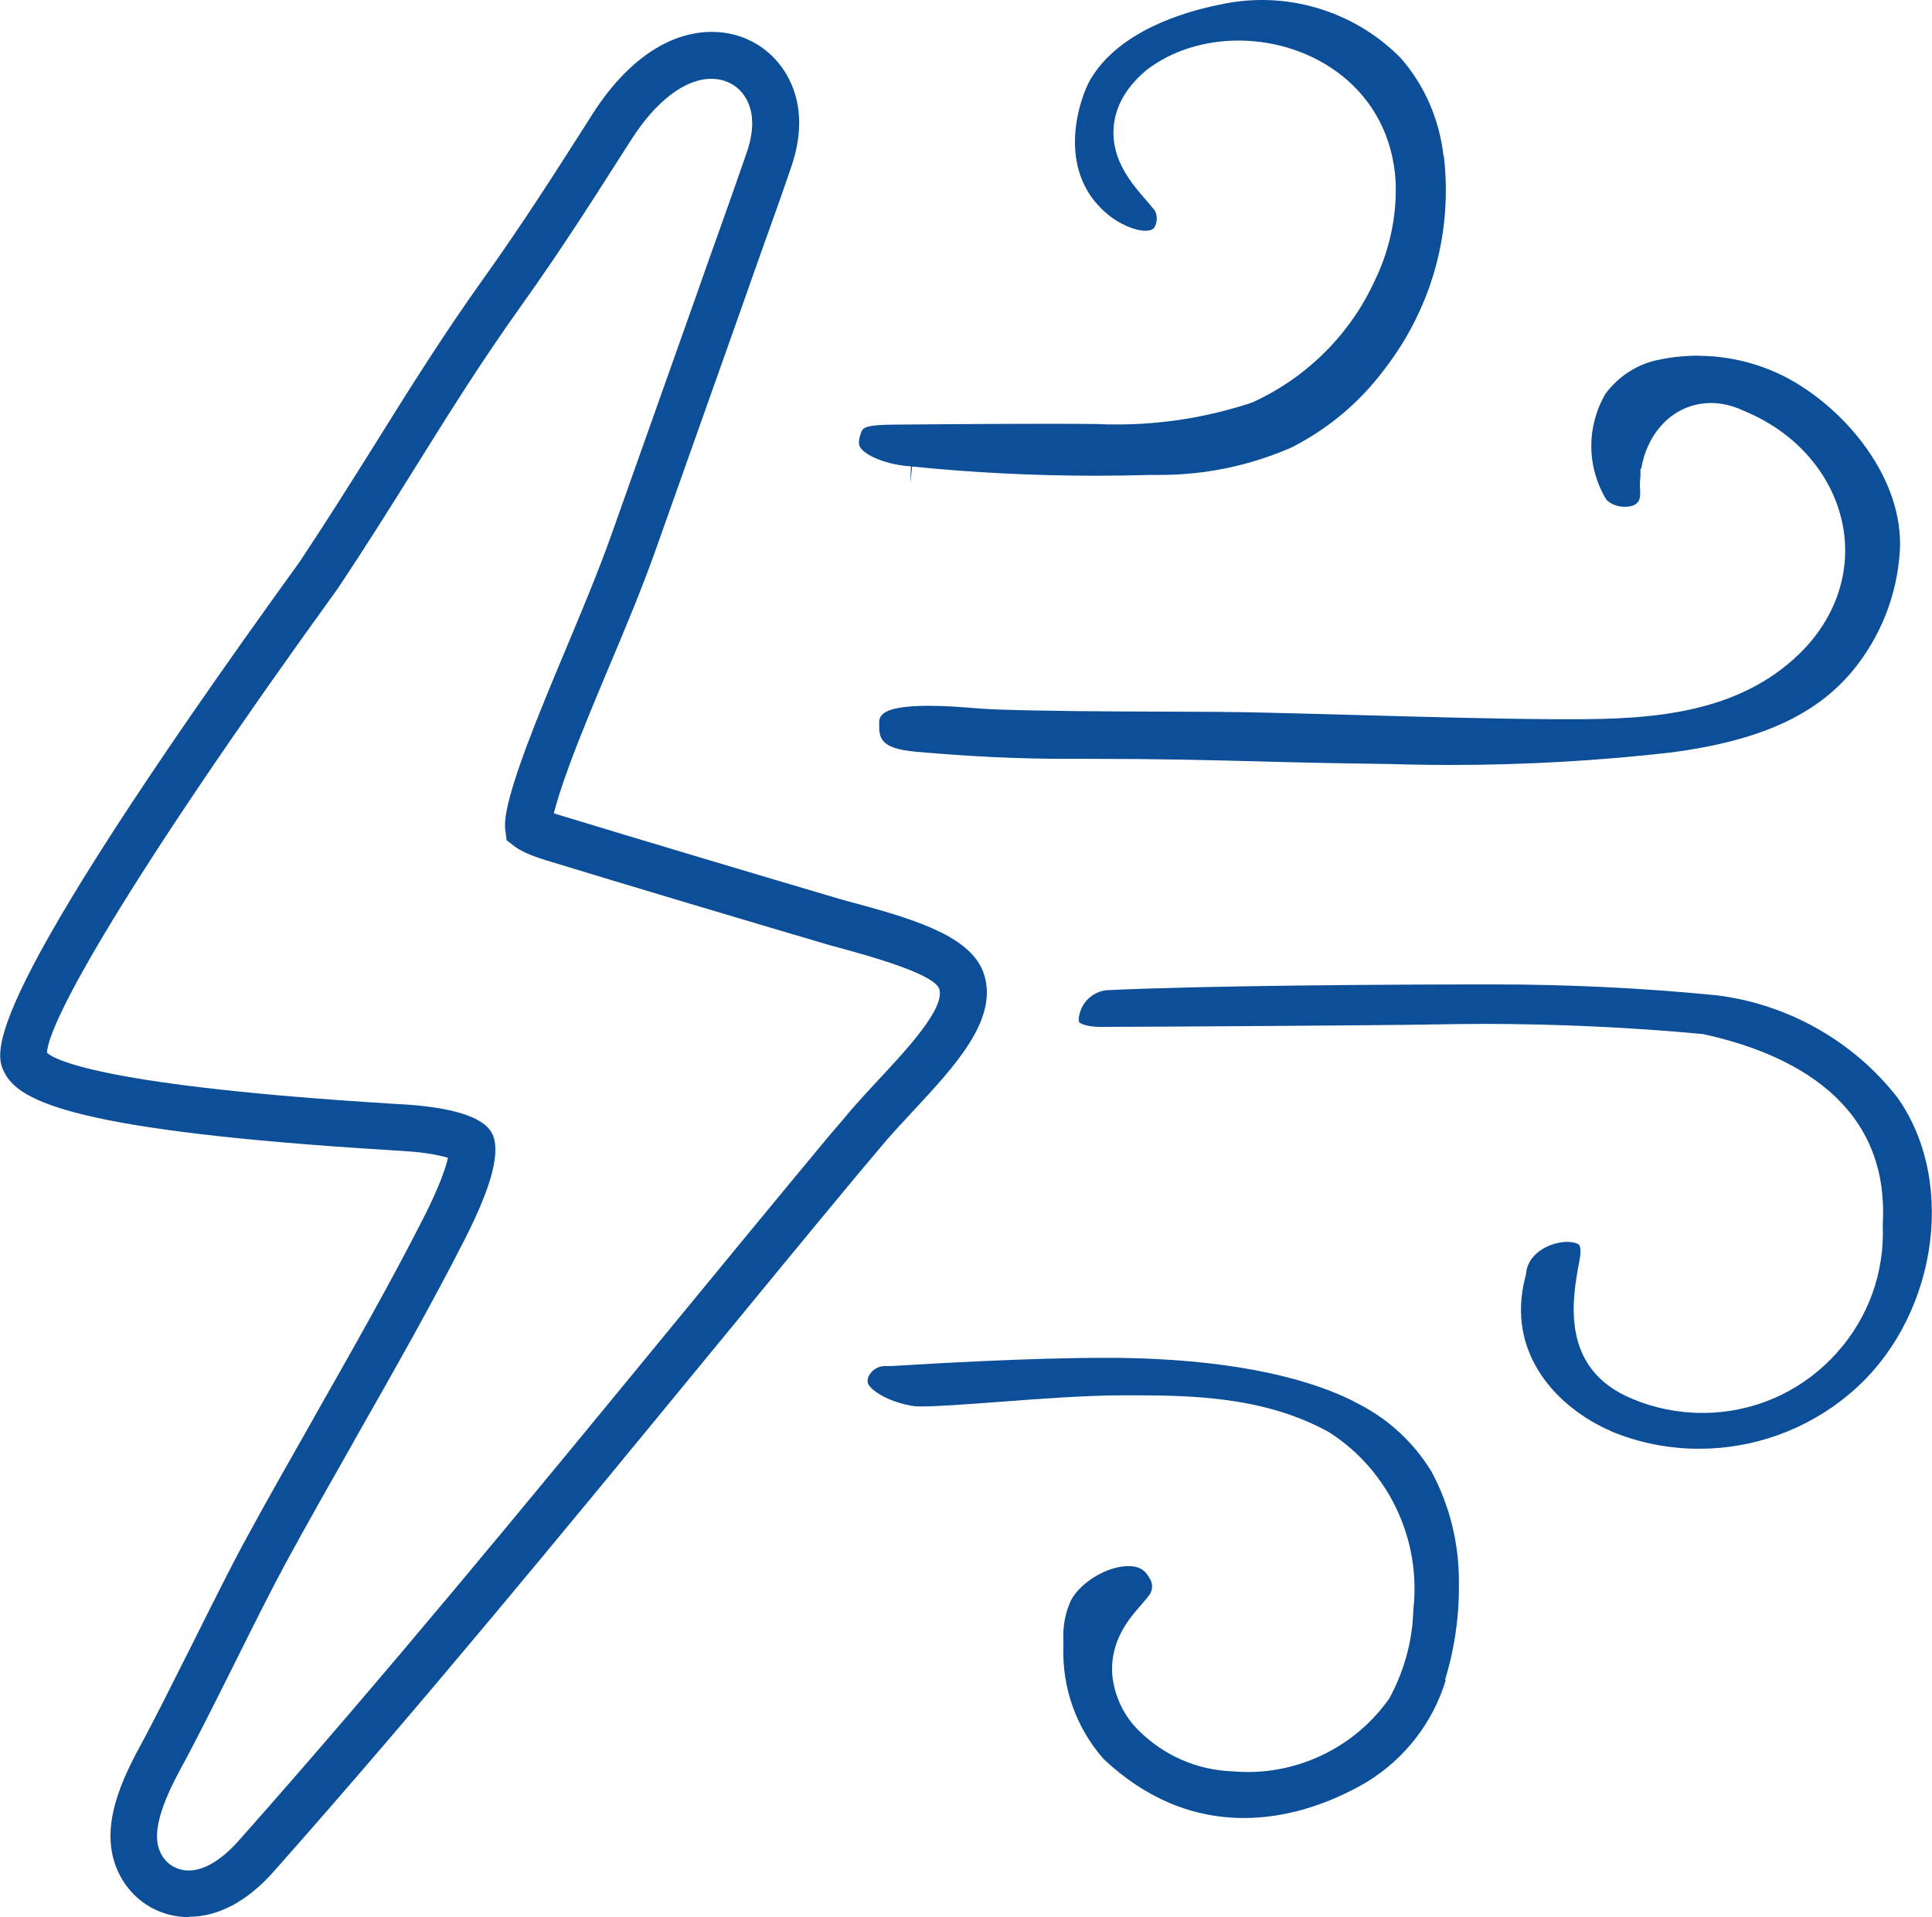 <svg xmlns="http://www.w3.org/2000/svg" id="Layer_2" data-name="Layer 2" viewBox="0 0 142.4 141.33"><defs><style> .cls-1 { fill: #0c4e98; } </style></defs><g id="Layer_1-2" data-name="Layer 1"><path class="cls-1" d="M125.15,26.23c2.32,0,4.62.58,6.65,1.67,4.32,2.33,8.53,7.45,8.23,12.7-.2,3.28-1.42,6.36-3.51,8.89-2.74,3.26-6.83,5.11-13.26,5.97-5.36.62-10.84.93-16.3.93-1.5,0-3.02-.02-4.52-.07h-.03s-.03,0-.03,0c-4.13-.05-7.07-.12-9.91-.2-3.59-.09-6.99-.18-12.13-.18h-1.08s-.6,0-.6,0c-3.52,0-7.05-.16-11.12-.52-2.74-.24-2.74-1.06-2.74-2.08,0-.49,0-1.31,3.68-1.31,1.08,0,2.2.08,3.19.16.65.05,1.25.09,1.76.11,3.37.12,8.22.15,12.49.16,2.6.01,5.05.02,6.66.06,2.54.05,5.15.13,7.77.2,4.72.13,9.59.27,14.24.3.44,0,.89,0,1.34,0,5.68,0,12.12-.37,16.69-4.82,2.7-2.62,3.86-6.08,3.2-9.5-.72-3.69-3.43-6.83-7.26-8.4l-.13-.06c-.77-.35-1.55-.53-2.32-.53-1.45,0-2.78.62-3.75,1.76-.72.84-1.2,1.92-1.39,3.08l-.06.03v.51c-.04.36-.05.73-.02,1.1v.22c0,.28-.02.95-1.14.95-.54,0-1.05-.2-1.36-.54-1.45-2.41-1.47-5.37-.05-7.8.94-1.26,2.28-2.14,3.78-2.47,1-.22,2.03-.33,3.06-.33"></path><path class="cls-1" d="M118.72,105.5c2.05.86,4.26,1.3,6.53,1.3,4.01,0,7.91-1.41,10.98-3.97,6.45-5.32,8.13-15.54,3.63-21.91-3.24-4.17-8.1-6.91-13.35-7.55-5.35-.53-10.86-.8-16.38-.8h-.65c-7.23,0-21.19.09-27.97.43-1.07.15-1.88.99-2,2.07,0,.22.04.3.04.3.07.08.59.33,1.52.33,3.32,0,20.82-.11,24.65-.18,1.21-.02,2.44-.04,3.65-.04,5.34,0,10.71.25,15.95.73l.19.02.19.04c6.27,1.4,13.6,4.96,13.07,14,.15,3.48-1.03,6.82-3.36,9.43-2.37,2.66-5.63,4.24-9.18,4.44-.26.01-.51.02-.76.02-1.78,0-3.57-.36-5.19-1.05-5.35-2.23-4.39-7.39-3.87-10.16l.02-.11c.13-.69.02-1-.03-1.06-.07-.09-.38-.23-.9-.23-1.09,0-2.81.71-3.01,2.24l-.02.18-.05.18c-1.47,5.71,2.47,9.68,6.3,11.34Z"></path><g><path class="cls-1" d="M106.51,123.83c.71-2.33,1.05-4.73,1.02-7.11v-.03s0-.03,0-.03c.02-2.88-.69-5.72-2.04-8.21-1.29-2.1-3.11-3.79-5.27-4.91l-.41-.21-.02-.02c-3.97-2-9.92-3.11-17.25-3.21-.43,0-.87,0-1.32,0-5.36,0-12.47.42-15.15.58l-.35.02h-.19s-.19,0-.19,0c-.03,0-.07,0-.1,0-.53,0-1,.3-1.23.78-.12.37-.04.5,0,.58.36.6,1.72,1.36,3.38,1.6,0,0,.14.02.53.02,1.21,0,3.36-.16,5.64-.33,3.04-.23,6.49-.49,9.22-.49h.18s.03,0,.04,0c4.43,0,9.96,0,14.83,2.65l.1.05.09.06c4.35,2.8,6.75,7.91,6.15,13.06-.05,2.17-.63,4.36-1.66,6.32l-.1.19-.12.17c-2.39,3.3-6.25,5.27-10.33,5.27-.37,0-.74-.02-1.11-.05-2.6-.09-5.04-1.15-6.9-2.99-1.06-1.03-1.75-2.42-1.95-3.93v-.09s-.02-.09-.02-.09c-.18-2.53,1.26-4.18,2.13-5.17.25-.29.49-.56.63-.77.24-.37.23-.83,0-1.18l-.04-.06-.04-.07c-.23-.39-.59-.78-1.49-.78-1.54,0-3.49,1.16-4.22,2.5-.44.94-.63,1.97-.57,3.07v.14s0,.14,0,.14c-.12,3.09.93,6.06,2.97,8.38,3.07,2.88,6.54,4.34,10.34,4.34,2.97,0,6.11-.92,9.08-2.67,2.78-1.71,4.84-4.37,5.79-7.48Z"></path><path class="cls-1" d="M62.35,98.74c.07-.06.14-.11.22-.17-.07.06-.15.11-.22.17Z"></path><path class="cls-1" d="M62.07,99.01c-.06.06-.12.12-.18.19.06-.07.12-.12.18-.19Z"></path><path class="cls-1" d="M61.5,99.73c.04-.06.09-.12.13-.18-.04.06-.09.12-.13.18Z"></path></g><path class="cls-1" d="M13.94,141.33c-2.05,0-3.9-1.04-4.94-2.79-1.85-3.12-.37-6.71,1.32-9.81.96-1.75,2.44-4.72,3.88-7.59,1.48-2.96,2.87-5.75,3.89-7.62,1.53-2.82,3.23-5.81,5.02-8.96l.05-.1c2.82-4.96,5.73-10.09,8.07-14.71,1.2-2.36,1.63-3.71,1.79-4.4-.47-.14-1.28-.33-2.59-.45-.24-.02-.81-.06-1.63-.11-23.19-1.42-27.38-3.58-28.46-5.7-.74-1.44-2.27-4.45,21.75-37.68,2.04-3.07,3.85-5.96,5.6-8.75,2.55-4.09,4.96-7.95,8.04-12.26,2.71-3.8,4.94-7.29,7.1-10.67l.82-1.29c2.5-3.93,5.62-6.09,8.81-6.09,2.1,0,3.98.96,5.18,2.63.98,1.37,1.9,3.75.68,7.32-.71,2.08-1.47,4.21-2.21,6.27-.54,1.52-1.06,2.98-1.54,4.36l-6.26,17.65c-1,2.82-2.25,5.8-3.46,8.67-1.04,2.48-2.01,4.8-2.82,6.98-.71,1.91-1.04,3.06-1.21,3.72.15.05.32.11.53.17,5.27,1.61,15.35,4.62,20.51,6.14.36.11.79.22,1.27.35,4.65,1.26,8.57,2.53,9.41,5.25,1.03,3.31-2.15,6.72-5.23,10.03-.91.98-1.77,1.9-2.49,2.78l-1.6,1.9c-3.9,4.69-7.8,9.45-11.6,14.07-10.14,12.34-20.61,25.1-31.45,37.33-1.93,2.18-4.08,3.33-6.22,3.33ZM3.46,77.61c.68.6,4.56,2.47,25.54,3.76.88.05,1.49.09,1.74.12,3.06.29,4.92.97,5.5,2.01.7,1.28.06,3.83-1.96,7.81-2.38,4.69-5.31,9.86-8.15,14.85l-.05.1c-1.78,3.14-3.47,6.11-4.99,8.91-.99,1.82-2.44,4.71-3.83,7.51-1.45,2.9-2.95,5.9-3.94,7.7-2.2,4.03-1.89,5.54-1.38,6.4.41.7,1.15,1.11,1.98,1.11,1.5,0,2.93-1.36,3.65-2.17,10.8-12.18,21.25-24.91,31.36-37.22,3.97-4.83,8.06-9.81,12.13-14.71l1.07-1.25c.79-.97,1.73-1.98,2.64-2.96,2.07-2.22,4.9-5.26,4.46-6.67-.24-.76-2.61-1.75-7.03-2.95-.5-.13-.95-.26-1.34-.37-5.17-1.52-15.26-4.53-20.54-6.15-1.15-.35-1.95-.7-2.42-1.07l-.56-.43-.09-.7c-.1-.72.01-2.02,1.54-6.17.84-2.25,1.82-4.6,2.86-7.09,1.2-2.86,2.43-5.79,3.4-8.52l6.26-17.65c.48-1.38,1-2.84,1.53-4.32.75-2.1,1.5-4.22,2.21-6.28.59-1.73.51-3.18-.23-4.21-.54-.76-1.41-1.19-2.39-1.19-1.94,0-4.09,1.64-5.91,4.5l-.82,1.28c-2.18,3.42-4.44,6.96-7.2,10.83-3.02,4.22-5.4,8.04-7.92,12.08-1.76,2.82-3.58,5.73-5.69,8.89C9.17,65.14,3.56,75.34,3.46,77.61Z"></path><path class="cls-1" d="M106.4,11.52c-.31-2.72-1.39-5.2-3.13-7.21-2.67-2.74-6.4-4.31-10.24-4.31-1.04,0-2.09.11-3.11.34h-.03s-.03.01-.03.01c-2.63.53-7.37,1.94-9.48,5.49-.74,1.25-2.72,6.66,1.26,9.96.87.72,2,1.21,2.79,1.21.34,0,.51-.09.63-.2.24-.38.27-.87.07-1.27-.16-.21-.41-.5-.65-.78-1.02-1.17-2.57-2.93-2.4-5.34.11-1.55.91-2.97,2.37-4.21l.07-.06.07-.05c1.8-1.36,4.18-2.11,6.7-2.11,5.46,0,11.19,3.58,11.58,10.43v.03s0,.03,0,.03c.08,2.46-.44,4.92-1.51,7.14-1.79,3.95-4.95,7.13-8.89,8.97l-.17.08-.18.06c-3.19,1.04-6.48,1.56-9.78,1.56-.44,0-.89,0-1.34-.03-.95-.01-2.21-.02-3.62-.02-4.38,0-9.69.05-11.21.06-2.51,0-2.59.24-2.73.66-.24.71-.09.94-.03,1.03.39.59,1.89,1.27,3.73,1.39l-.04,1.24.13-1.23c4.41.45,8.95.68,13.51.68,1.35,0,2.72-.02,4.08-.06h.08s.08,0,.08,0c.18,0,.36,0,.53,0,3.34,0,6.61-.68,9.7-2.03,2.69-1.38,4.96-3.28,6.75-5.65,3.55-4.55,5.12-10.15,4.46-15.83Z"></path></g></svg>